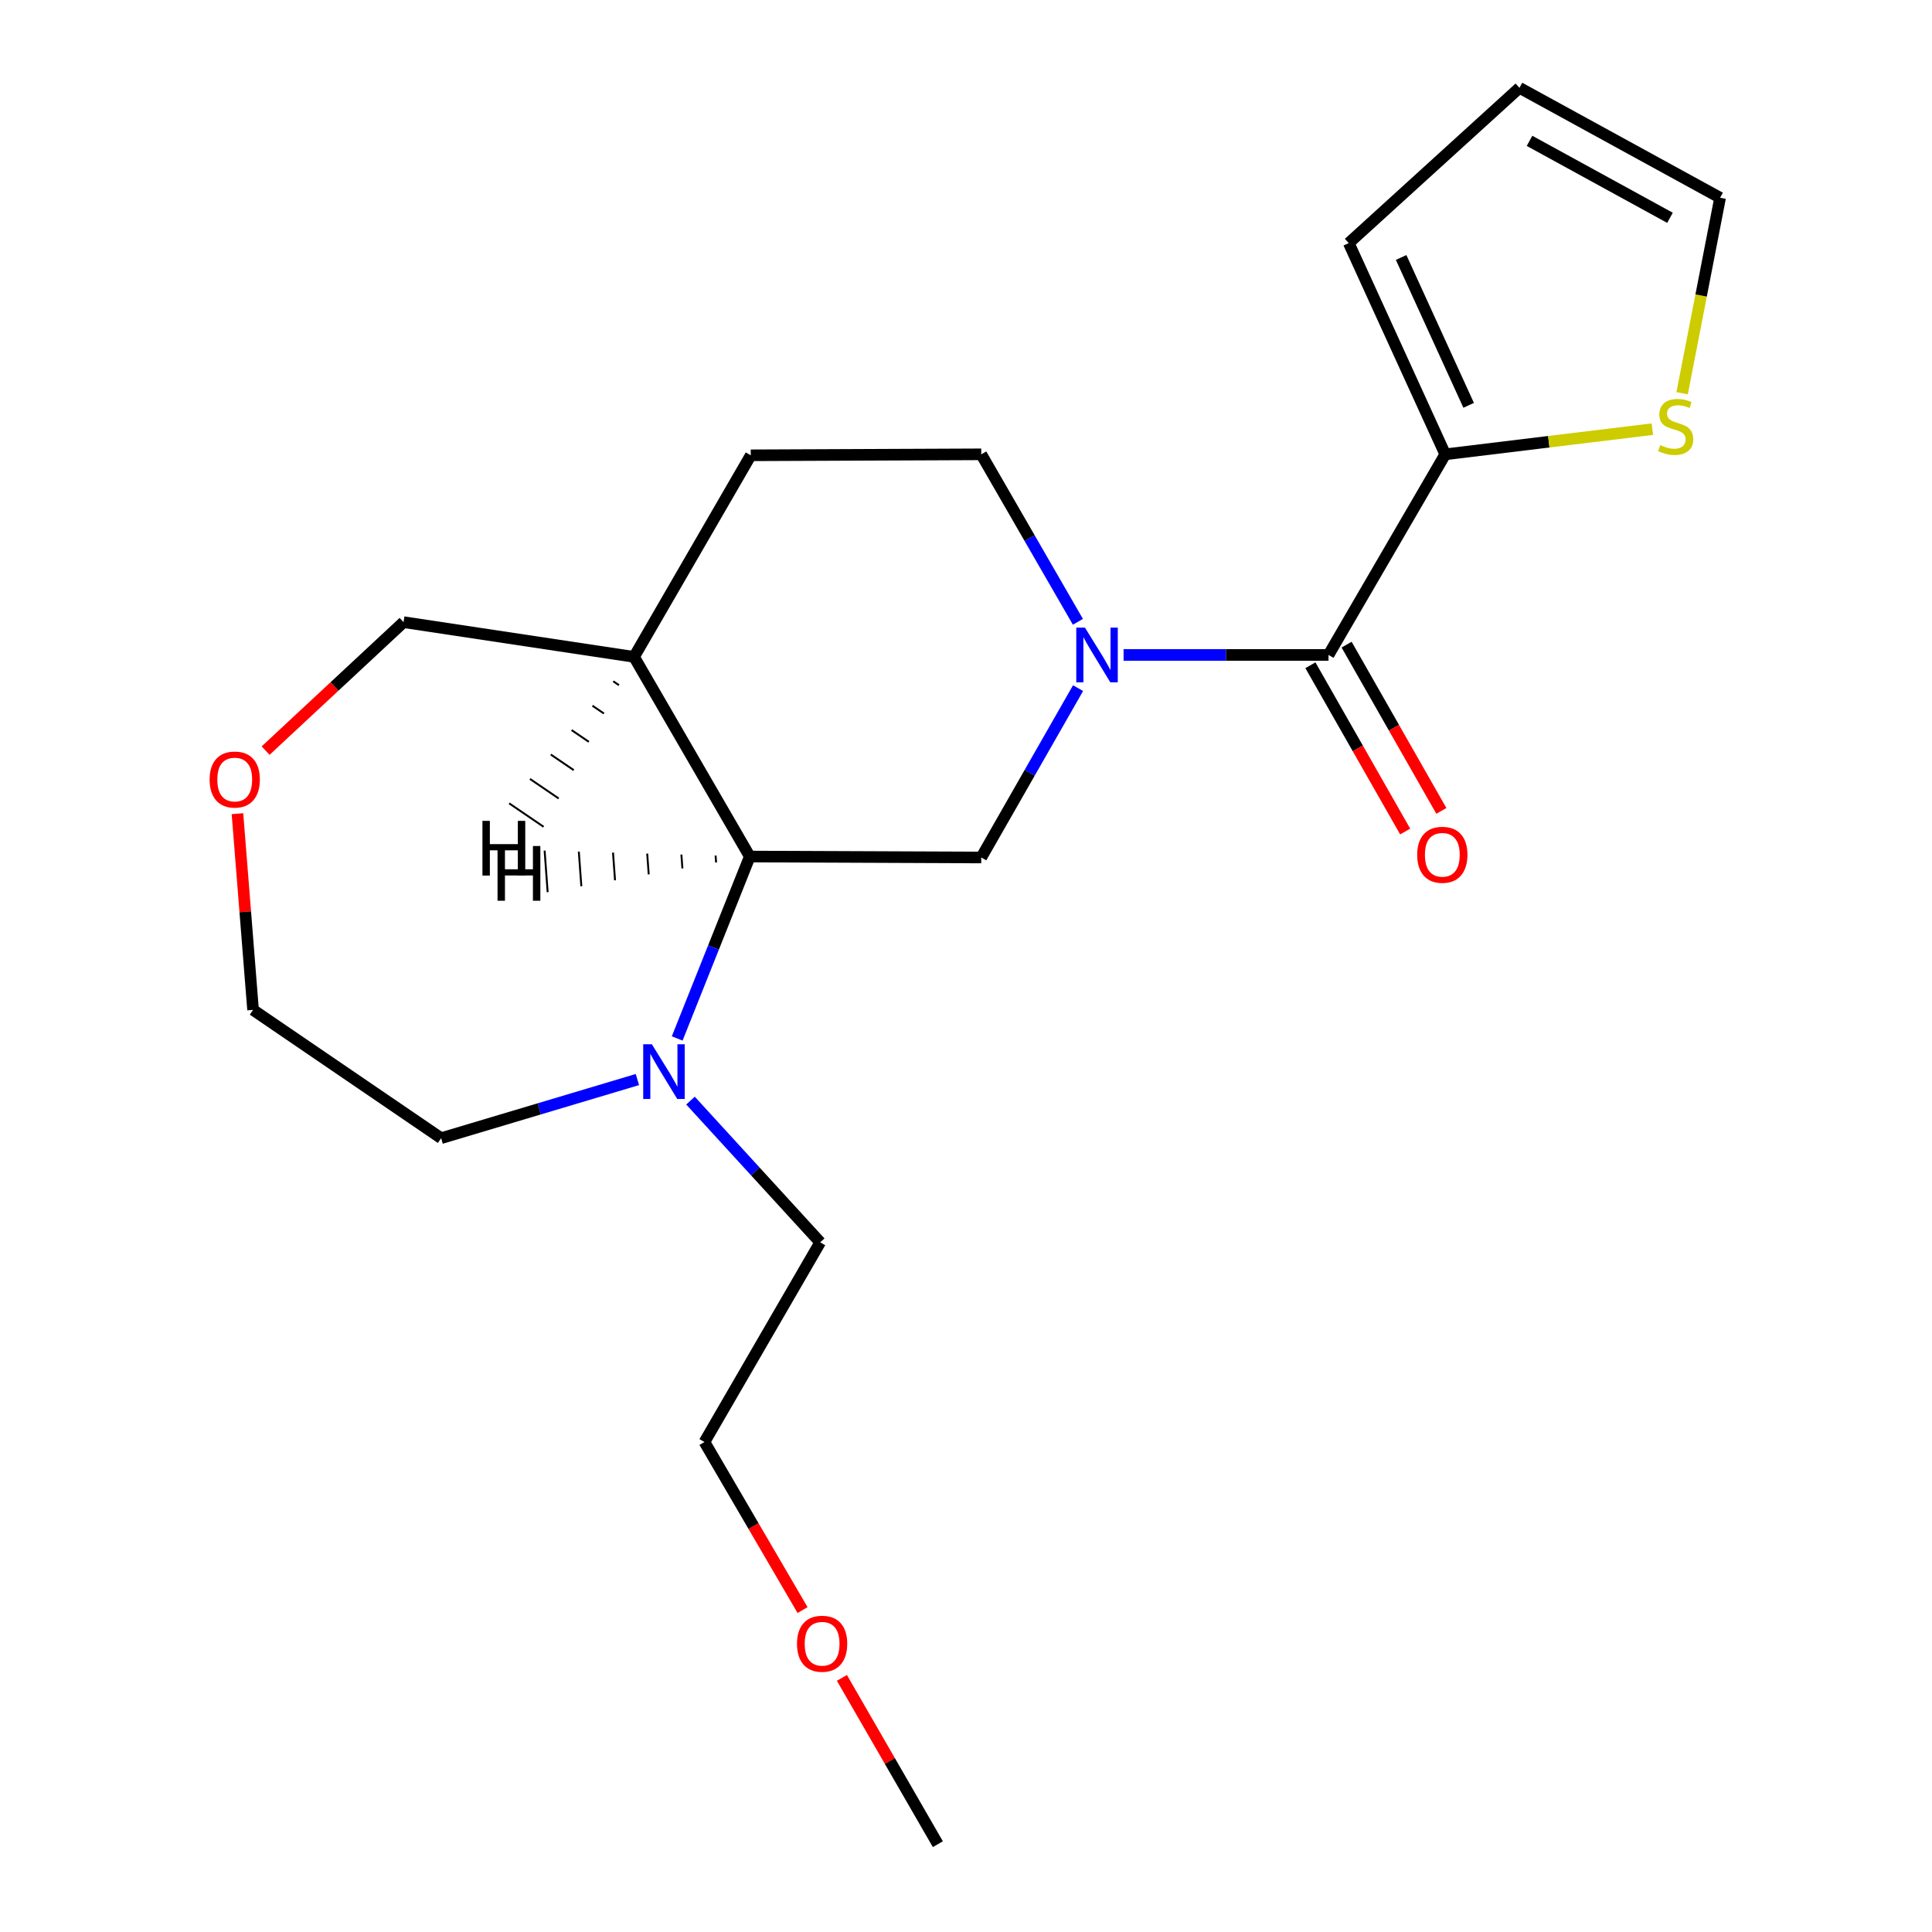 <?xml version='1.0' encoding='iso-8859-1'?>
<svg version='1.1' baseProfile='full'
              xmlns='http://www.w3.org/2000/svg'
                      xmlns:rdkit='http://www.rdkit.org/xml'
                      xmlns:xlink='http://www.w3.org/1999/xlink'
                  xml:space='preserve'
width='1000px' height='1000px' viewBox='0 0 1000 1000'>
<!-- END OF HEADER -->
<rect style='opacity:1.0;fill:#FFFFFF;stroke:none' width='1000' height='1000' x='0' y='0'> </rect>
<path class='bond-0' d='M 581.557,339.001 L 634.595,339.001' style='fill:none;fill-rule:evenodd;stroke:#0000FF;stroke-width:6px;stroke-linecap:butt;stroke-linejoin:miter;stroke-opacity:1' />
<path class='bond-0' d='M 634.595,339.001 L 687.634,339.001' style='fill:none;fill-rule:evenodd;stroke:#000000;stroke-width:6px;stroke-linecap:butt;stroke-linejoin:miter;stroke-opacity:1' />
<path class='bond-1' d='M 558.002,356.18 L 532.95,400.009' style='fill:none;fill-rule:evenodd;stroke:#0000FF;stroke-width:6px;stroke-linecap:butt;stroke-linejoin:miter;stroke-opacity:1' />
<path class='bond-1' d='M 532.95,400.009 L 507.898,443.838' style='fill:none;fill-rule:evenodd;stroke:#000000;stroke-width:6px;stroke-linecap:butt;stroke-linejoin:miter;stroke-opacity:1' />
<path class='bond-7' d='M 557.921,321.843 L 532.909,278.501' style='fill:none;fill-rule:evenodd;stroke:#0000FF;stroke-width:6px;stroke-linecap:butt;stroke-linejoin:miter;stroke-opacity:1' />
<path class='bond-7' d='M 532.909,278.501 L 507.898,235.158' style='fill:none;fill-rule:evenodd;stroke:#000000;stroke-width:6px;stroke-linecap:butt;stroke-linejoin:miter;stroke-opacity:1' />
<path class='bond-3' d='M 687.634,339.001 L 748.049,235.158' style='fill:none;fill-rule:evenodd;stroke:#000000;stroke-width:6px;stroke-linecap:butt;stroke-linejoin:miter;stroke-opacity:1' />
<path class='bond-8' d='M 678.266,344.34 L 702.791,387.368' style='fill:none;fill-rule:evenodd;stroke:#000000;stroke-width:6px;stroke-linecap:butt;stroke-linejoin:miter;stroke-opacity:1' />
<path class='bond-8' d='M 702.791,387.368 L 727.315,430.397' style='fill:none;fill-rule:evenodd;stroke:#FF0000;stroke-width:6px;stroke-linecap:butt;stroke-linejoin:miter;stroke-opacity:1' />
<path class='bond-8' d='M 697.001,333.662 L 721.526,376.69' style='fill:none;fill-rule:evenodd;stroke:#000000;stroke-width:6px;stroke-linecap:butt;stroke-linejoin:miter;stroke-opacity:1' />
<path class='bond-8' d='M 721.526,376.69 L 746.05,419.719' style='fill:none;fill-rule:evenodd;stroke:#FF0000;stroke-width:6px;stroke-linecap:butt;stroke-linejoin:miter;stroke-opacity:1' />
<path class='bond-2' d='M 507.898,443.838 L 388.086,443.347' style='fill:none;fill-rule:evenodd;stroke:#000000;stroke-width:6px;stroke-linecap:butt;stroke-linejoin:miter;stroke-opacity:1' />
<path class='bond-4' d='M 388.086,443.347 L 369.298,490.427' style='fill:none;fill-rule:evenodd;stroke:#000000;stroke-width:6px;stroke-linecap:butt;stroke-linejoin:miter;stroke-opacity:1' />
<path class='bond-4' d='M 369.298,490.427 L 350.51,537.508' style='fill:none;fill-rule:evenodd;stroke:#0000FF;stroke-width:6px;stroke-linecap:butt;stroke-linejoin:miter;stroke-opacity:1' />
<path class='bond-21' d='M 388.086,443.347 L 328.186,339.995' style='fill:none;fill-rule:evenodd;stroke:#000000;stroke-width:6px;stroke-linecap:butt;stroke-linejoin:miter;stroke-opacity:1' />
<path class='bond-24' d='M 370.387,442.835 L 370.648,446.42' style='fill:none;fill-rule:evenodd;stroke:#000000;stroke-width:1.0px;stroke-linecap:butt;stroke-linejoin:miter;stroke-opacity:1' />
<path class='bond-24' d='M 352.688,442.324 L 353.211,449.493' style='fill:none;fill-rule:evenodd;stroke:#000000;stroke-width:1.0px;stroke-linecap:butt;stroke-linejoin:miter;stroke-opacity:1' />
<path class='bond-24' d='M 334.99,441.813 L 335.774,452.566' style='fill:none;fill-rule:evenodd;stroke:#000000;stroke-width:1.0px;stroke-linecap:butt;stroke-linejoin:miter;stroke-opacity:1' />
<path class='bond-24' d='M 317.291,441.302 L 318.337,455.64' style='fill:none;fill-rule:evenodd;stroke:#000000;stroke-width:1.0px;stroke-linecap:butt;stroke-linejoin:miter;stroke-opacity:1' />
<path class='bond-24' d='M 299.592,440.79 L 300.899,458.713' style='fill:none;fill-rule:evenodd;stroke:#000000;stroke-width:1.0px;stroke-linecap:butt;stroke-linejoin:miter;stroke-opacity:1' />
<path class='bond-24' d='M 281.894,440.279 L 283.462,461.786' style='fill:none;fill-rule:evenodd;stroke:#000000;stroke-width:1.0px;stroke-linecap:butt;stroke-linejoin:miter;stroke-opacity:1' />
<path class='bond-5' d='M 748.049,235.158 L 801.655,228.644' style='fill:none;fill-rule:evenodd;stroke:#000000;stroke-width:6px;stroke-linecap:butt;stroke-linejoin:miter;stroke-opacity:1' />
<path class='bond-5' d='M 801.655,228.644 L 855.262,222.131' style='fill:none;fill-rule:evenodd;stroke:#CCCC00;stroke-width:6px;stroke-linecap:butt;stroke-linejoin:miter;stroke-opacity:1' />
<path class='bond-9' d='M 748.049,235.158 L 698.116,125.828' style='fill:none;fill-rule:evenodd;stroke:#000000;stroke-width:6px;stroke-linecap:butt;stroke-linejoin:miter;stroke-opacity:1' />
<path class='bond-9' d='M 760.174,209.8 L 725.221,133.269' style='fill:none;fill-rule:evenodd;stroke:#000000;stroke-width:6px;stroke-linecap:butt;stroke-linejoin:miter;stroke-opacity:1' />
<path class='bond-15' d='M 357.399,569.671 L 390.97,606.35' style='fill:none;fill-rule:evenodd;stroke:#0000FF;stroke-width:6px;stroke-linecap:butt;stroke-linejoin:miter;stroke-opacity:1' />
<path class='bond-15' d='M 390.97,606.35 L 424.541,643.029' style='fill:none;fill-rule:evenodd;stroke:#000000;stroke-width:6px;stroke-linecap:butt;stroke-linejoin:miter;stroke-opacity:1' />
<path class='bond-16' d='M 329.915,558.772 L 279.123,573.946' style='fill:none;fill-rule:evenodd;stroke:#0000FF;stroke-width:6px;stroke-linecap:butt;stroke-linejoin:miter;stroke-opacity:1' />
<path class='bond-16' d='M 279.123,573.946 L 228.332,589.119' style='fill:none;fill-rule:evenodd;stroke:#000000;stroke-width:6px;stroke-linecap:butt;stroke-linejoin:miter;stroke-opacity:1' />
<path class='bond-10' d='M 870.674,203.529 L 880.499,152.944' style='fill:none;fill-rule:evenodd;stroke:#CCCC00;stroke-width:6px;stroke-linecap:butt;stroke-linejoin:miter;stroke-opacity:1' />
<path class='bond-10' d='M 880.499,152.944 L 890.324,102.36' style='fill:none;fill-rule:evenodd;stroke:#000000;stroke-width:6px;stroke-linecap:butt;stroke-linejoin:miter;stroke-opacity:1' />
<path class='bond-6' d='M 328.186,339.995 L 388.589,235.661' style='fill:none;fill-rule:evenodd;stroke:#000000;stroke-width:6px;stroke-linecap:butt;stroke-linejoin:miter;stroke-opacity:1' />
<path class='bond-14' d='M 328.186,339.995 L 208.877,322.025' style='fill:none;fill-rule:evenodd;stroke:#000000;stroke-width:6px;stroke-linecap:butt;stroke-linejoin:miter;stroke-opacity:1' />
<path class='bond-25' d='M 317.413,352.632 L 320.384,354.654' style='fill:none;fill-rule:evenodd;stroke:#000000;stroke-width:1.0px;stroke-linecap:butt;stroke-linejoin:miter;stroke-opacity:1' />
<path class='bond-25' d='M 306.64,365.269 L 312.582,369.313' style='fill:none;fill-rule:evenodd;stroke:#000000;stroke-width:1.0px;stroke-linecap:butt;stroke-linejoin:miter;stroke-opacity:1' />
<path class='bond-25' d='M 295.867,377.906 L 304.781,383.972' style='fill:none;fill-rule:evenodd;stroke:#000000;stroke-width:1.0px;stroke-linecap:butt;stroke-linejoin:miter;stroke-opacity:1' />
<path class='bond-25' d='M 285.094,390.543 L 296.979,398.631' style='fill:none;fill-rule:evenodd;stroke:#000000;stroke-width:1.0px;stroke-linecap:butt;stroke-linejoin:miter;stroke-opacity:1' />
<path class='bond-25' d='M 274.321,403.18 L 289.177,413.29' style='fill:none;fill-rule:evenodd;stroke:#000000;stroke-width:1.0px;stroke-linecap:butt;stroke-linejoin:miter;stroke-opacity:1' />
<path class='bond-25' d='M 263.548,415.817 L 281.375,427.949' style='fill:none;fill-rule:evenodd;stroke:#000000;stroke-width:1.0px;stroke-linecap:butt;stroke-linejoin:miter;stroke-opacity:1' />
<path class='bond-11' d='M 507.898,235.158 L 388.589,235.661' style='fill:none;fill-rule:evenodd;stroke:#000000;stroke-width:6px;stroke-linecap:butt;stroke-linejoin:miter;stroke-opacity:1' />
<path class='bond-12' d='M 698.116,125.828 L 786.469,45.455' style='fill:none;fill-rule:evenodd;stroke:#000000;stroke-width:6px;stroke-linecap:butt;stroke-linejoin:miter;stroke-opacity:1' />
<path class='bond-22' d='M 890.324,102.36 L 786.469,45.455' style='fill:none;fill-rule:evenodd;stroke:#000000;stroke-width:6px;stroke-linecap:butt;stroke-linejoin:miter;stroke-opacity:1' />
<path class='bond-22' d='M 864.383,112.735 L 791.685,72.901' style='fill:none;fill-rule:evenodd;stroke:#000000;stroke-width:6px;stroke-linecap:butt;stroke-linejoin:miter;stroke-opacity:1' />
<path class='bond-13' d='M 137.48,388.518 L 173.178,355.271' style='fill:none;fill-rule:evenodd;stroke:#FF0000;stroke-width:6px;stroke-linecap:butt;stroke-linejoin:miter;stroke-opacity:1' />
<path class='bond-13' d='M 173.178,355.271 L 208.877,322.025' style='fill:none;fill-rule:evenodd;stroke:#000000;stroke-width:6px;stroke-linecap:butt;stroke-linejoin:miter;stroke-opacity:1' />
<path class='bond-23' d='M 122.906,421.157 L 126.945,471.936' style='fill:none;fill-rule:evenodd;stroke:#FF0000;stroke-width:6px;stroke-linecap:butt;stroke-linejoin:miter;stroke-opacity:1' />
<path class='bond-23' d='M 126.945,471.936 L 130.983,522.714' style='fill:none;fill-rule:evenodd;stroke:#000000;stroke-width:6px;stroke-linecap:butt;stroke-linejoin:miter;stroke-opacity:1' />
<path class='bond-19' d='M 424.541,643.029 L 364.629,746.381' style='fill:none;fill-rule:evenodd;stroke:#000000;stroke-width:6px;stroke-linecap:butt;stroke-linejoin:miter;stroke-opacity:1' />
<path class='bond-18' d='M 228.332,589.119 L 130.983,522.714' style='fill:none;fill-rule:evenodd;stroke:#000000;stroke-width:6px;stroke-linecap:butt;stroke-linejoin:miter;stroke-opacity:1' />
<path class='bond-17' d='M 415.403,833.375 L 390.016,789.878' style='fill:none;fill-rule:evenodd;stroke:#FF0000;stroke-width:6px;stroke-linecap:butt;stroke-linejoin:miter;stroke-opacity:1' />
<path class='bond-17' d='M 390.016,789.878 L 364.629,746.381' style='fill:none;fill-rule:evenodd;stroke:#000000;stroke-width:6px;stroke-linecap:butt;stroke-linejoin:miter;stroke-opacity:1' />
<path class='bond-20' d='M 435.769,868.472 L 460.602,911.509' style='fill:none;fill-rule:evenodd;stroke:#FF0000;stroke-width:6px;stroke-linecap:butt;stroke-linejoin:miter;stroke-opacity:1' />
<path class='bond-20' d='M 460.602,911.509 L 485.435,954.545' style='fill:none;fill-rule:evenodd;stroke:#000000;stroke-width:6px;stroke-linecap:butt;stroke-linejoin:miter;stroke-opacity:1' />
<path  class='atom-0' d='M 561.562 324.841
L 570.842 339.841
Q 571.762 341.321, 573.242 344.001
Q 574.722 346.681, 574.802 346.841
L 574.802 324.841
L 578.562 324.841
L 578.562 353.161
L 574.682 353.161
L 564.722 336.761
Q 563.562 334.841, 562.322 332.641
Q 561.122 330.441, 560.762 329.761
L 560.762 353.161
L 557.082 353.161
L 557.082 324.841
L 561.562 324.841
' fill='#0000FF'/>
<path  class='atom-5' d='M 337.404 540.505
L 346.684 555.505
Q 347.604 556.985, 349.084 559.665
Q 350.564 562.345, 350.644 562.505
L 350.644 540.505
L 354.404 540.505
L 354.404 568.825
L 350.524 568.825
L 340.564 552.425
Q 339.404 550.505, 338.164 548.305
Q 336.964 546.105, 336.604 545.425
L 336.604 568.825
L 332.924 568.825
L 332.924 540.505
L 337.404 540.505
' fill='#0000FF'/>
<path  class='atom-6' d='M 859.346 230.382
Q 859.666 230.502, 860.986 231.062
Q 862.306 231.622, 863.746 231.982
Q 865.226 232.302, 866.666 232.302
Q 869.346 232.302, 870.906 231.022
Q 872.466 229.702, 872.466 227.422
Q 872.466 225.862, 871.666 224.902
Q 870.906 223.942, 869.706 223.422
Q 868.506 222.902, 866.506 222.302
Q 863.986 221.542, 862.466 220.822
Q 860.986 220.102, 859.906 218.582
Q 858.866 217.062, 858.866 214.502
Q 858.866 210.942, 861.266 208.742
Q 863.706 206.542, 868.506 206.542
Q 871.786 206.542, 875.506 208.102
L 874.586 211.182
Q 871.186 209.782, 868.626 209.782
Q 865.866 209.782, 864.346 210.942
Q 862.826 212.062, 862.866 214.022
Q 862.866 215.542, 863.626 216.462
Q 864.426 217.382, 865.546 217.902
Q 866.706 218.422, 868.626 219.022
Q 871.186 219.822, 872.706 220.622
Q 874.226 221.422, 875.306 223.062
Q 876.426 224.662, 876.426 227.422
Q 876.426 231.342, 873.786 233.462
Q 871.186 235.542, 866.826 235.542
Q 864.306 235.542, 862.386 234.982
Q 860.506 234.462, 858.266 233.542
L 859.346 230.382
' fill='#CCCC00'/>
<path  class='atom-9' d='M 733.54 442.432
Q 733.54 435.632, 736.9 431.832
Q 740.26 428.032, 746.54 428.032
Q 752.82 428.032, 756.18 431.832
Q 759.54 435.632, 759.54 442.432
Q 759.54 449.312, 756.14 453.232
Q 752.74 457.112, 746.54 457.112
Q 740.3 457.112, 736.9 453.232
Q 733.54 449.352, 733.54 442.432
M 746.54 453.912
Q 750.86 453.912, 753.18 451.032
Q 755.54 448.112, 755.54 442.432
Q 755.54 436.872, 753.18 434.072
Q 750.86 431.232, 746.54 431.232
Q 742.22 431.232, 739.86 434.032
Q 737.54 436.832, 737.54 442.432
Q 737.54 448.152, 739.86 451.032
Q 742.22 453.912, 746.54 453.912
' fill='#FF0000'/>
<path  class='atom-14' d='M 108.495 403.485
Q 108.495 396.685, 111.855 392.885
Q 115.215 389.085, 121.495 389.085
Q 127.775 389.085, 131.135 392.885
Q 134.495 396.685, 134.495 403.485
Q 134.495 410.365, 131.095 414.285
Q 127.695 418.165, 121.495 418.165
Q 115.255 418.165, 111.855 414.285
Q 108.495 410.405, 108.495 403.485
M 121.495 414.965
Q 125.815 414.965, 128.135 412.085
Q 130.495 409.165, 130.495 403.485
Q 130.495 397.925, 128.135 395.125
Q 125.815 392.285, 121.495 392.285
Q 117.175 392.285, 114.815 395.085
Q 112.495 397.885, 112.495 403.485
Q 112.495 409.205, 114.815 412.085
Q 117.175 414.965, 121.495 414.965
' fill='#FF0000'/>
<path  class='atom-18' d='M 412.523 850.795
Q 412.523 843.995, 415.883 840.195
Q 419.243 836.395, 425.523 836.395
Q 431.803 836.395, 435.163 840.195
Q 438.523 843.995, 438.523 850.795
Q 438.523 857.675, 435.123 861.595
Q 431.723 865.475, 425.523 865.475
Q 419.283 865.475, 415.883 861.595
Q 412.523 857.715, 412.523 850.795
M 425.523 862.275
Q 429.843 862.275, 432.163 859.395
Q 434.523 856.475, 434.523 850.795
Q 434.523 845.235, 432.163 842.435
Q 429.843 839.595, 425.523 839.595
Q 421.203 839.595, 418.843 842.395
Q 416.523 845.195, 416.523 850.795
Q 416.523 856.515, 418.843 859.395
Q 421.203 862.275, 425.523 862.275
' fill='#FF0000'/>
<path  class='atom-22' d='M 257.523 437.899
L 261.363 437.899
L 261.363 449.939
L 275.843 449.939
L 275.843 437.899
L 279.683 437.899
L 279.683 466.219
L 275.843 466.219
L 275.843 453.139
L 261.363 453.139
L 261.363 466.219
L 257.523 466.219
L 257.523 437.899
' fill='#000000'/>
<path  class='atom-23' d='M 249.708 424.878
L 253.548 424.878
L 253.548 436.918
L 268.028 436.918
L 268.028 424.878
L 271.868 424.878
L 271.868 453.198
L 268.028 453.198
L 268.028 440.118
L 253.548 440.118
L 253.548 453.198
L 249.708 453.198
L 249.708 424.878
' fill='#000000'/>
</svg>

